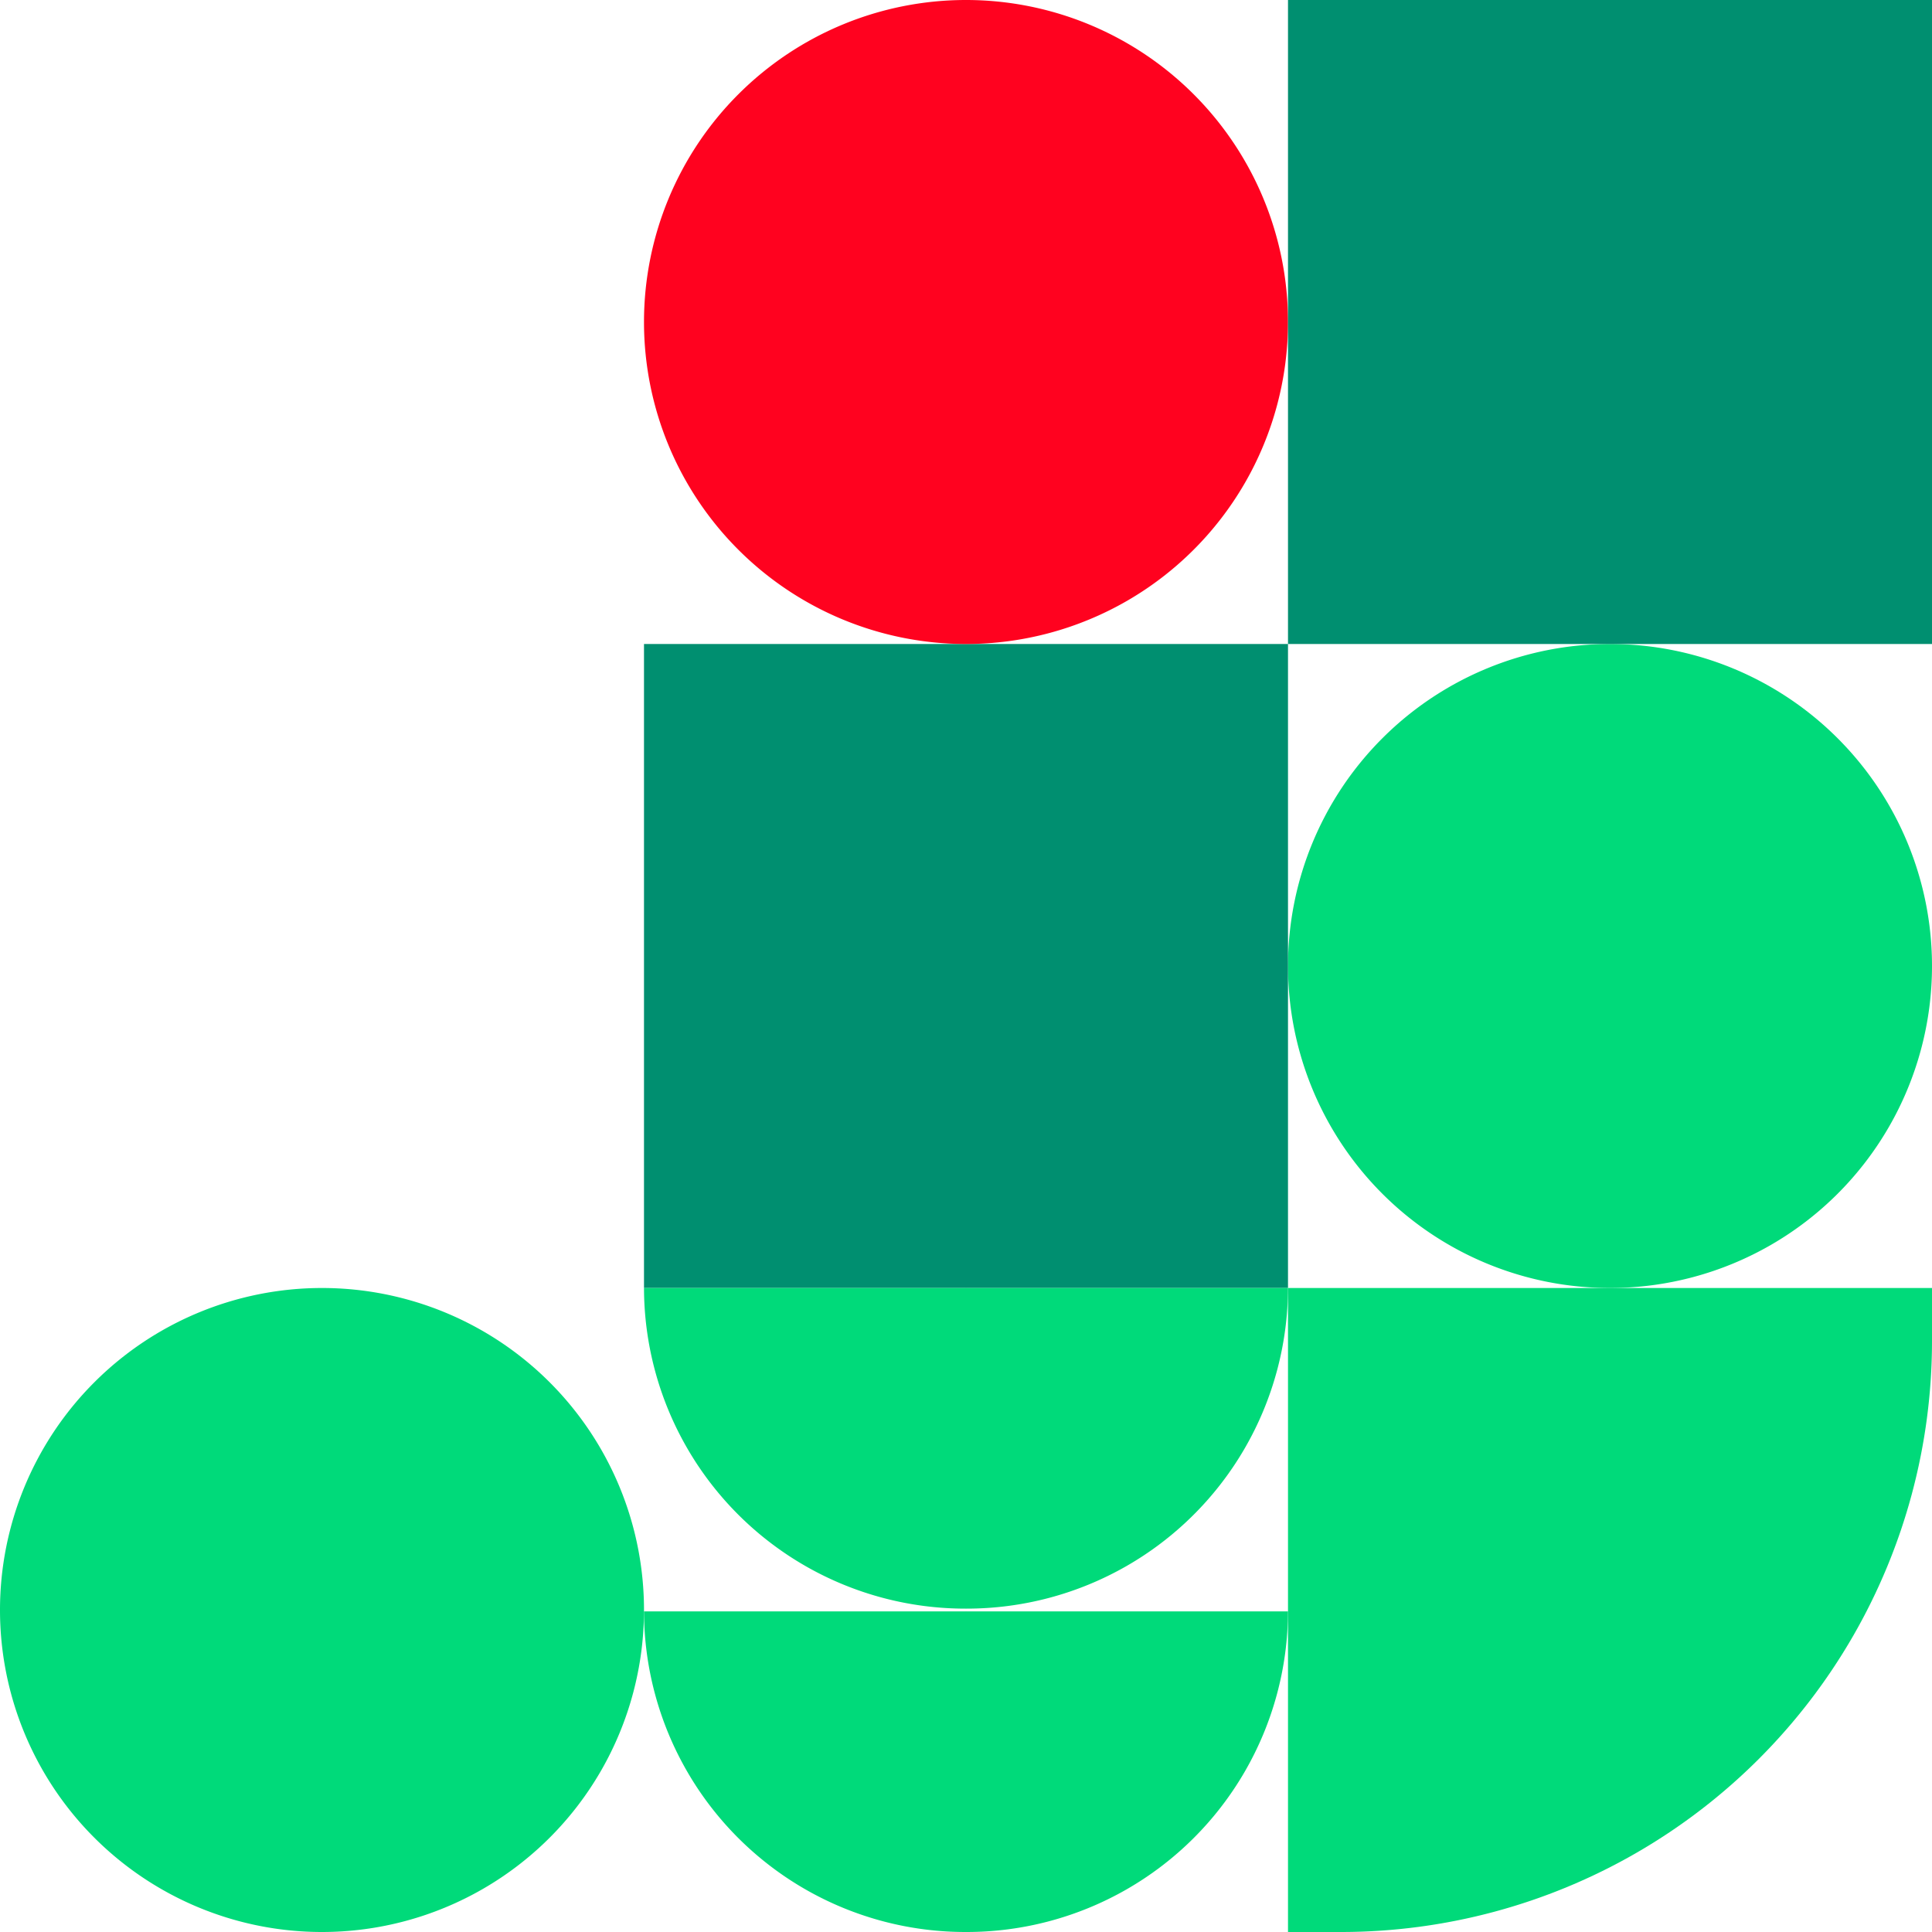 <svg xmlns="http://www.w3.org/2000/svg" xmlns:xlink="http://www.w3.org/1999/xlink" width="450" height="450" viewBox="0 0 450 450">
  <defs>
    <clipPath id="clip-path">
      <rect id="Rechteck_690" data-name="Rechteck 690" width="150" height="150" fill="#00da7a"/>
    </clipPath>
    <clipPath id="clip-path-3">
      <rect id="Rechteck_690-3" data-name="Rechteck 690" width="150" height="150" fill="#ff021f"/>
    </clipPath>
  </defs>
  <g id="Gruppe_1002" data-name="Gruppe 1002" transform="translate(-1470 -155)">
    <g id="Gruppe_842" data-name="Gruppe 842" transform="translate(1770 305)">
      <g id="Gruppe_841" data-name="Gruppe 841" transform="translate(0 0.001)" clip-path="url(#clip-path)">
        <path id="Pfad_435" data-name="Pfad 435" d="M150,75h0a75,75,0,1,0-75,75A75,75,0,0,0,150,75Z" transform="translate(0 -0.001)" fill="#00da7a"/>
      </g>
    </g>
    <rect id="Rechteck_691" data-name="Rechteck 691" width="150" height="150" transform="translate(1620 305)" fill="#008f70"/>
    <g id="Gruppe_843" data-name="Gruppe 843" transform="translate(1470 455)">
      <g id="Gruppe_841-2" data-name="Gruppe 841" transform="translate(0 0.001)" clip-path="url(#clip-path)">
        <path id="Pfad_435-2" data-name="Pfad 435" d="M150,75h0a75,75,0,1,0-75,75A75,75,0,0,0,150,75Z" transform="translate(0 -0.001)" fill="#00da7a"/>
      </g>
    </g>
    <g id="Gruppe_844" data-name="Gruppe 844" transform="translate(1620 155)">
      <g id="Gruppe_841-3" data-name="Gruppe 841" transform="translate(0 0.001)" clip-path="url(#clip-path-3)">
        <path id="Pfad_435-3" data-name="Pfad 435" d="M150,75h0a75,75,0,1,0-75,75A75,75,0,0,0,150,75Z" transform="translate(0 -0.001)" fill="#ff021f"/>
      </g>
    </g>
    <rect id="Rechteck_692" data-name="Rechteck 692" width="150" height="150" transform="translate(1770 155)" fill="#008f70"/>
    <g id="Gruppe_989" data-name="Gruppe 989" transform="translate(1620 455)">
      <g id="Gruppe_988" data-name="Gruppe 988" clip-path="url(#clip-path)">
        <path id="Pfad_558" data-name="Pfad 558" d="M75.027,32.531H0a74.853,74.853,0,0,0,75.027,74.682" transform="translate(0 -32.531)" fill="#00da7a"/>
        <path id="Pfad_559" data-name="Pfad 559" d="M75.027,0H0A74.853,74.853,0,0,0,75.027,74.682" transform="translate(0 75.318)" fill="#00da7a"/>
        <path id="Pfad_560" data-name="Pfad 560" d="M32.233,32.531H107.26a74.853,74.853,0,0,1-75.027,74.682" transform="translate(42.74 -32.531)" fill="#00da7a"/>
        <path id="Pfad_561" data-name="Pfad 561" d="M32.233,0H107.26A74.853,74.853,0,0,1,32.233,74.682" transform="translate(42.74 75.318)" fill="#00da7a"/>
      </g>
    </g>
    <path id="Pfad_562" data-name="Pfad 562" d="M12.327,0H0V150H150V137.673A137.672,137.672,0,0,0,12.327,0" transform="translate(1920 455) rotate(90)" fill="#00da7a"/>
  </g>
</svg>
